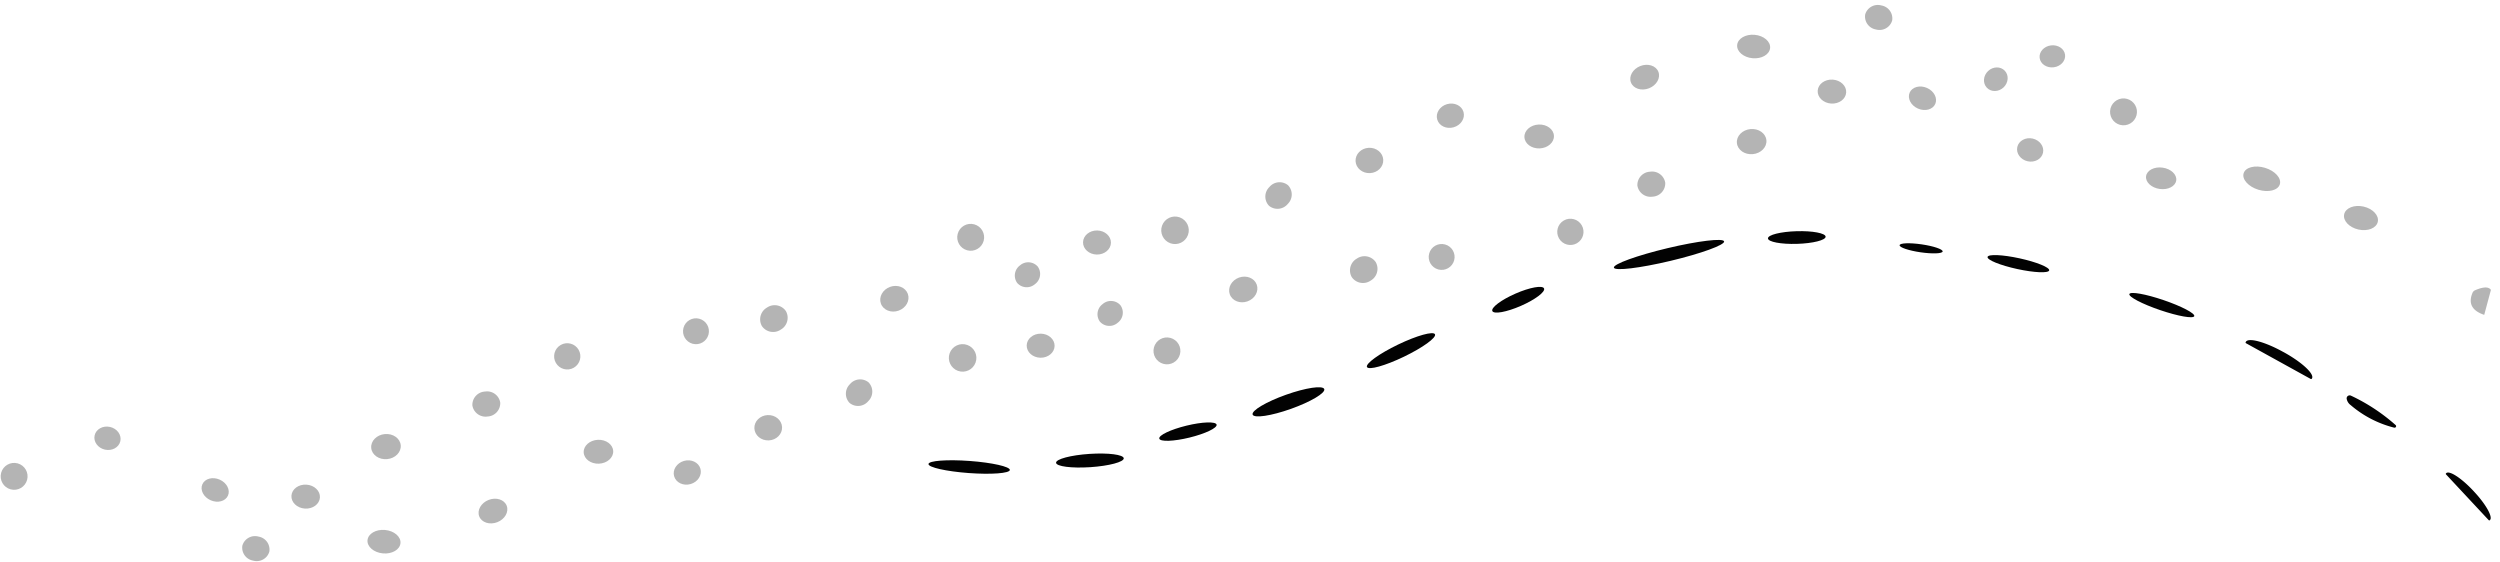 <svg xmlns="http://www.w3.org/2000/svg" width="783.542" height="176.226" viewBox="0 0 783.542 176.226">
  <g id="Group_20" data-name="Group 20" transform="translate(-1122.035 -2688.679)">
    <g id="Group_18" data-name="Group 18" transform="matrix(0.966, 0.259, -0.259, 0.966, 1161.401, -1870.397)" opacity="0.3">
      <g id="Group_16" data-name="Group 16">
        <ellipse id="Ellipse_59" data-name="Ellipse 59" cx="4.014" cy="3.457" rx="4.014" ry="3.457" transform="translate(1763.28 4262.018) rotate(-22.1)" fill="#020202"/>
        <path id="Path_301" data-name="Path 301" d="M-547.4,4135.247a4.114,4.114,0,0,1,4.493,3.665,4.113,4.113,0,0,1-4.156,4.042,4.114,4.114,0,0,1-4.493-3.665A4.114,4.114,0,0,1-547.4,4135.247Z" transform="translate(2259.807 126.939)" fill="#020202"/>
        <circle id="Ellipse_60" data-name="Ellipse 60" cx="4.214" cy="4.214" r="4.214" transform="translate(1790.129 4270.524)" fill="#020202"/>
        <ellipse id="Ellipse_61" data-name="Ellipse 61" cx="3.871" cy="3.529" rx="3.871" ry="3.529" transform="translate(1748.012 4276.682) rotate(-58.499)" fill="#020202"/>
        <path id="Path_302" data-name="Path 302" d="M-277.956,4173.062c3.272.108,5.872,1.8,5.806,3.78s-2.772,3.5-6.044,3.388-5.872-1.8-5.806-3.781S-281.229,4172.954-277.956,4173.062Z" transform="translate(2119.689 107.136)" fill="#020202"/>
        <ellipse id="Ellipse_62" data-name="Ellipse 62" cx="5.186" cy="3.686" rx="5.186" ry="3.686" transform="matrix(0.985, -0.17, 0.17, 0.985, 1671.348, 4282.232)" fill="#020202"/>
        <path id="Path_303" data-name="Path 303" d="M-505.134,4179.829c2.393.375,4.089,2.24,3.787,4.166s-2.486,3.182-4.879,2.807-4.089-2.239-3.787-4.165S-507.527,4179.455-505.134,4179.829Z" transform="translate(2238.066 103.624)" fill="#020202"/>
        <ellipse id="Ellipse_63" data-name="Ellipse 63" cx="5.4" cy="3.686" rx="5.4" ry="3.686" transform="matrix(0.999, -0.038, 0.038, 0.999, 1869.305, 4284.135)" fill="#020202"/>
        <path id="Path_304" data-name="Path 304" d="M-565.168,4190.558c2.422-.484,4.714.774,5.121,2.809s-1.227,4.076-3.649,4.56-4.715-.773-5.121-2.808S-567.589,4191.042-565.168,4190.558Z" transform="translate(2268.875 98.025)" fill="#020202"/>
        <path id="Path_305" data-name="Path 305" d="M-341.189,4190.336c2.617-.312,4.917.934,5.137,2.783s-1.722,3.6-4.339,3.913-4.917-.934-5.137-2.782S-343.806,4190.649-341.189,4190.336Z" transform="translate(2151.918 98.112)" fill="#020202"/>
        <ellipse id="Ellipse_64" data-name="Ellipse 64" cx="4.129" cy="3.643" rx="4.129" ry="3.643" transform="translate(1764.9 4290.364) rotate(-2.3)" fill="#020202"/>
        <path id="Path_306" data-name="Path 306" d="M-112.938,4211.716v8.1q-6-.371-5.343-5.614a1.567,1.567,0,0,1,.629-1.128Q-114.367,4210.5-112.938,4211.716Z" transform="translate(2032.938 87.095)" fill="#020202"/>
        <path id="Path_307" data-name="Path 307" d="M-687.986,4213.651c2.053-1.508,4.711-1.381,5.934.285s.551,4.239-1.5,5.749-4.711,1.381-5.935-.285S-690.04,4215.16-687.986,4213.651Z" transform="translate(2332.356 86.429)" fill="#020202"/>
        <path id="Path_308" data-name="Path 308" d="M-608.435,4235.744c2.4-.894,4.967.036,5.726,2.077s-.574,4.42-2.977,5.314-4.967-.036-5.726-2.077S-610.838,4236.638-608.435,4235.744Z" transform="translate(2291.26 74.486)" fill="#020202"/>
        <path id="Path_309" data-name="Path 309" d="M-744.071,4269.023c2.438-.77,4.918.206,5.54,2.178s-.851,4.193-3.289,4.961-4.918-.206-5.54-2.178S-746.509,4269.792-744.071,4269.023Z" transform="translate(2362.417 57.018)" fill="#020202"/>
        <ellipse id="Ellipse_65" data-name="Ellipse 65" cx="4.286" cy="3.771" rx="4.286" ry="3.771" transform="matrix(0.857, -0.515, 0.515, 0.857, 1585.284, 4329.513)" fill="#020202"/>
        <path id="Path_310" data-name="Path 310" d="M-664.7,4279.962a4.176,4.176,0,0,1,5.491,2.125,4.176,4.176,0,0,1-2.714,5.225,4.176,4.176,0,0,1-5.491-2.125A4.176,4.176,0,0,1-664.7,4279.962Z" transform="translate(2320.596 51.316)" fill="#020202"/>
        <ellipse id="Ellipse_66" data-name="Ellipse 66" cx="4.343" cy="3.971" rx="4.343" ry="3.971" transform="translate(1564.684 4348.19) rotate(-17.7)" fill="#020202"/>
        <circle id="Ellipse_67" data-name="Ellipse 67" cx="4.114" cy="4.114" r="4.114" transform="translate(1630.839 4355.953) rotate(-45)" fill="#020202"/>
        <path id="Path_311" data-name="Path 311" d="M-894.464,4355.855a4.169,4.169,0,0,1-5.508,2.054,4.169,4.169,0,0,1-1.417-5.7,4.169,4.169,0,0,1,5.508-2.054A4.169,4.169,0,0,1-894.464,4355.855Z" transform="translate(2443.298 14.609)" fill="#020202"/>
        <circle id="Ellipse_68" data-name="Ellipse 68" cx="4.057" cy="4.057" r="4.057" transform="translate(1595.672 4369.939)" fill="#020202"/>
        <path id="Path_312" data-name="Path 312" d="M-828.427,4389.4a4.263,4.263,0,0,1-6,.462,4.261,4.261,0,0,1,.043-6.015,4.261,4.261,0,0,1,6-.462A4.261,4.261,0,0,1-828.427,4389.4Z" transform="translate(2408.576 -2.473)" fill="#020202"/>
        <circle id="Ellipse_69" data-name="Ellipse 69" cx="4.314" cy="4.314" r="4.314" transform="translate(1512.202 4391.511) rotate(-85.269)" fill="#020202"/>
        <path id="Path_313" data-name="Path 313" d="M-1006.559,4411.69c2.342-.584,4.65.581,5.154,2.6s-.986,4.133-3.329,4.717-4.65-.581-5.154-2.6S-1008.9,4412.274-1006.559,4411.69Z" transform="translate(2499.875 -17.753)" fill="#020202"/>
        <ellipse id="Ellipse_70" data-name="Ellipse 70" cx="4.486" cy="3.957" rx="4.486" ry="3.957" transform="matrix(0.821, -0.571, 0.571, 0.821, 1536.373, 4399.25)" fill="#020202"/>
        <path id="Path_314" data-name="Path 314" d="M-981.679,4460.219a3.948,3.948,0,0,1-5.469,1.063,3.947,3.947,0,0,1-.563-5.543,3.947,3.947,0,0,1,5.469-1.063A3.948,3.948,0,0,1-981.679,4460.219Z" transform="translate(2488.667 -39.983)" fill="#020202"/>
        <circle id="Ellipse_71" data-name="Ellipse 71" cx="4.214" cy="4.214" r="4.214" transform="translate(1519.986 4420.51)" fill="#020202"/>
      </g>
      <g id="Group_17" data-name="Group 17" transform="translate(1059.778 4402.058)">
        <path id="Path_301-2" data-name="Path 301" d="M-547.067,4142.954a4.114,4.114,0,0,1-4.493-3.665,4.113,4.113,0,0,1,4.156-4.042,4.114,4.114,0,0,1,4.493,3.665A4.114,4.114,0,0,1-547.067,4142.954Z" transform="translate(751.929 -3982.645)" fill="#020202"/>
        <ellipse id="Ellipse_60-2" data-name="Ellipse 60" cx="4.214" cy="4.214" rx="4.214" ry="4.214" transform="translate(121.443 149.986)" fill="#020202"/>
        <ellipse id="Ellipse_62-2" data-name="Ellipse 62" cx="5.186" cy="3.686" rx="5.186" ry="3.686" transform="translate(248.652 146.706) rotate(170.2)" fill="#020202"/>
        <path id="Path_303-2" data-name="Path 303" d="M-506.226,4186.8c-2.393-.375-4.089-2.24-3.787-4.166s2.486-3.182,4.879-2.807,4.089,2.239,3.787,4.165S-503.833,4187.176-506.226,4186.8Z" transform="translate(693.294 -4041.315)" fill="#020202"/>
        <path id="Path_304-2" data-name="Path 304" d="M-563.7,4197.928c-2.422.484-4.714-.774-5.121-2.809s1.227-4.076,3.649-4.56,4.715.773,5.121,2.808S-561.274,4197.443-563.7,4197.928Z" transform="translate(779.989 -4057.572)" fill="#020202"/>
        <ellipse id="Ellipse_64-2" data-name="Ellipse 64" cx="4.129" cy="3.643" rx="4.129" ry="3.643" transform="translate(155.1 138.575) rotate(177.7)" fill="#020202"/>
        <path id="Path_307-2" data-name="Path 307" d="M-683.555,4219.684c-2.053,1.508-4.711,1.381-5.934-.285s-.551-4.239,1.5-5.749,4.711-1.381,5.935.285S-681.5,4218.175-683.555,4219.684Z" transform="translate(959.185 -4090.824)" fill="#020202"/>
        <path id="Path_308-2" data-name="Path 308" d="M-605.686,4243.135c-2.4.894-4.967-.036-5.726-2.077s.574-4.42,2.977-5.314,4.967.036,5.726,2.077S-603.282,4242.241-605.686,4243.135Z" transform="translate(842.86 -4124.425)" fill="#020202"/>
        <path id="Path_309-2" data-name="Path 309" d="M-741.82,4276.163c-2.438.77-4.918-.206-5.54-2.178s.851-4.193,3.289-4.961,4.918.206,5.54,2.178S-739.382,4275.394-741.82,4276.163Z" transform="translate(1043.474 -4173.265)" fill="#020202"/>
        <ellipse id="Ellipse_65-2" data-name="Ellipse 65" cx="4.286" cy="3.771" rx="4.286" ry="3.771" transform="translate(334.716 99.426) rotate(149)" fill="#020202"/>
        <path id="Path_310-2" data-name="Path 310" d="M-661.921,4287.313a4.176,4.176,0,0,1-5.491-2.125,4.176,4.176,0,0,1,2.714-5.225,4.176,4.176,0,0,1,5.491,2.125A4.176,4.176,0,0,1-661.921,4287.313Z" transform="translate(926.024 -4189.652)" fill="#020202"/>
        <ellipse id="Ellipse_66-2" data-name="Ellipse 66" cx="4.343" cy="3.971" rx="4.343" ry="3.971" transform="translate(355.316 80.749) rotate(162.3)" fill="#020202"/>
        <circle id="Ellipse_67-2" data-name="Ellipse 67" cx="4.114" cy="4.114" r="4.114" transform="translate(289.161 72.986) rotate(135)" fill="#020202"/>
        <path id="Path_311-2" data-name="Path 311" d="M-901.389,4352.206a4.169,4.169,0,0,1,5.508-2.054,4.169,4.169,0,0,1,1.417,5.7,4.169,4.169,0,0,1-5.508,2.054A4.169,4.169,0,0,1-901.389,4352.206Z" transform="translate(1272.555 -4293.731)" fill="#020202"/>
        <ellipse id="Ellipse_68-2" data-name="Ellipse 68" cx="4.057" cy="4.057" rx="4.057" ry="4.057" transform="translate(316.214 50.886)" fill="#020202"/>
        <path id="Path_312-2" data-name="Path 312" d="M-834.382,4383.85a4.263,4.263,0,0,1,6-.462,4.261,4.261,0,0,1-.043,6.015,4.261,4.261,0,0,1-6,.462A4.261,4.261,0,0,1-834.382,4383.85Z" transform="translate(1174.233 -4341.841)" fill="#020202"/>
        <ellipse id="Ellipse_69-2" data-name="Ellipse 69" cx="4.314" cy="4.314" rx="4.314" ry="4.314" transform="translate(407.798 37.428) rotate(94.731)" fill="#020202"/>
        <path id="Path_313-2" data-name="Path 313" d="M-1004.735,4419.009c-2.342.584-4.65-.581-5.154-2.6s.986-4.133,3.329-4.717,4.65.581,5.154,2.6S-1002.392,4418.426-1004.735,4419.009Z" transform="translate(1431.419 -4384.007)" fill="#020202"/>
        <ellipse id="Ellipse_70-2" data-name="Ellipse 70" cx="4.486" cy="3.957" rx="4.486" ry="3.957" transform="matrix(-0.821, 0.571, -0.571, -0.821, 383.628, 29.689)" fill="#020202"/>
        <path id="Path_314-2" data-name="Path 314" d="M-987.712,4455.739a3.948,3.948,0,0,1,5.469-1.063,3.947,3.947,0,0,1,.563,5.543,3.947,3.947,0,0,1-5.469,1.063A3.948,3.948,0,0,1-987.712,4455.739Z" transform="translate(1400.724 -4447.036)" fill="#020202"/>
        <ellipse id="Ellipse_71-2" data-name="Ellipse 71" cx="4.214" cy="4.214" rx="4.214" ry="4.214" transform="translate(391.586 0)" fill="#020202"/>
      </g>
    </g>
    <g id="Group_19" data-name="Group 19" transform="translate(1864.019 -1876.022) rotate(17)">
      <ellipse id="Ellipse_72" data-name="Ellipse 72" cx="1.657" cy="10.743" rx="1.657" ry="10.743" transform="translate(1290.139 4476.847) rotate(-88.2)" fill="#020202"/>
      <path id="Path_315" data-name="Path 315" d="M-1515.9,4469.616c5.442-.447,9.916-.044,9.993.9s-4.271,2.071-9.712,2.519-9.915.045-9.993-.9S-1521.337,4470.064-1515.9,4469.616Z" transform="translate(2769.898 4.931)" fill="#020202"/>
      <path id="Path_316" data-name="Path 316" d="M-1346.609,4477.792a.258.258,0,0,1-.2-.3l.029-.114c.347-1.552,5.708-1.737,11.986-.414l.385.071c6.292,1.326,11.128,3.665,10.8,5.224v0l-.029.114a.258.258,0,0,1-.3.2Z" transform="translate(2676.266 1.451)" fill="#020202"/>
      <path id="Path_317" data-name="Path 317" d="M-1576.674,4479.445c3.72-.569,6.821-.475,6.926.211s-2.825,1.7-6.546,2.273-6.821.475-6.926-.211S-1580.394,4480.014-1576.674,4479.445Z" transform="translate(2800.069 -0.117)" fill="#020202"/>
      <path id="Path_318" data-name="Path 318" d="M-1659.474,4493.906c4.73-1.6,8.85-2.057,9.2-1.019s-3.2,3.179-7.929,4.781-8.85,2.057-9.2,1.018S-1664.2,4495.508-1659.474,4493.906Z" transform="translate(2844.166 -7.059)" fill="#020202"/>
      <path id="Path_319" data-name="Path 319" d="M-1270.67,4495.325a3.133,3.133,0,0,1-1.8-1.571.944.944,0,0,1,.521-1.228.947.947,0,0,1,.494-.059,58.232,58.232,0,0,1,16.072,4.715.463.463,0,0,1,.241.623.5.5,0,0,1-.427.291A33.581,33.581,0,0,1-1270.67,4495.325Z" transform="translate(2637.37 -7.126)" fill="#020202"/>
      <path id="Path_320" data-name="Path 320" d="M-1744.445,4523.027c8.458-4.963,15.778-8.2,16.349-7.224s-5.823,5.785-14.282,10.748-15.778,8.2-16.349,7.224S-1752.9,4527.99-1744.445,4523.027Z" transform="translate(2891.997 -19.261)" fill="#020202"/>
      <path id="Path_322" data-name="Path 322" d="M-1195.453,4522.806a.215.215,0,0,1-.071-.286l.043-.085c.646-1.176,4.994.072,9.712,2.788l.045.026.314.186c4.715,2.721,8,5.87,7.333,7.035l0,.008-.057.085a.214.214,0,0,1-.286.072Z" transform="translate(2597.053 -22.592)" fill="#020202"/>
      <path id="Path_323" data-name="Path 323" d="M-1550.76,4526.4c6.886-1.564,12.656-2,12.889-.979s-5.161,3.121-12.047,4.685-12.656,2-12.888.98S-1557.646,4527.969-1550.76,4526.4Z" transform="translate(2508.637 105.09)" fill="#020202"/>
      <path id="Path_324" data-name="Path 324" d="M-1623.449,4546.592c5.487-2.085,10.267-2.9,10.676-1.825s-3.708,3.64-9.2,5.725-10.267,2.9-10.676,1.824S-1628.936,4548.676-1623.449,4546.592Z" transform="translate(2616.607 71.798)" fill="#020202"/>
      <path id="Path_325" data-name="Path 325" d="M-1688.846,4575.086c4.389-2.606,8.389-3.976,8.932-3.061s-2.573,3.771-6.963,6.377-8.388,3.977-8.932,3.06S-1693.235,4577.693-1688.846,4575.086Z" transform="translate(2708.493 25.947)" fill="#020202"/>
      <path id="Path_326" data-name="Path 326" d="M-1821.631,4584.162c3.708-3.178,7.326-5.041,8.081-4.16s-1.639,4.171-5.348,7.349-7.326,5.041-8.081,4.161S-1825.339,4587.34-1821.631,4584.162Z" transform="translate(2927.793 -52.857)" fill="#020202"/>
      <path id="Path_327" data-name="Path 327" d="M-1760.9,4618.621c5.283-3.923,10.19-6.261,10.962-5.222s-2.885,5.061-8.168,8.984-10.19,6.262-10.962,5.223S-1766.186,4622.545-1760.9,4618.621Z" transform="translate(2807.525 -35.951)" fill="#020202"/>
      <path id="Path_328" data-name="Path 328" d="M-1831.291,4669.871c4.8-4.43,9.335-7.326,10.127-6.468s-2.458,5.146-7.259,9.576-9.335,7.326-10.127,6.468S-1836.092,4674.3-1831.291,4669.871Z" transform="translate(2906.919 -112.523)" fill="#020202"/>
    </g>
  </g>
</svg>

